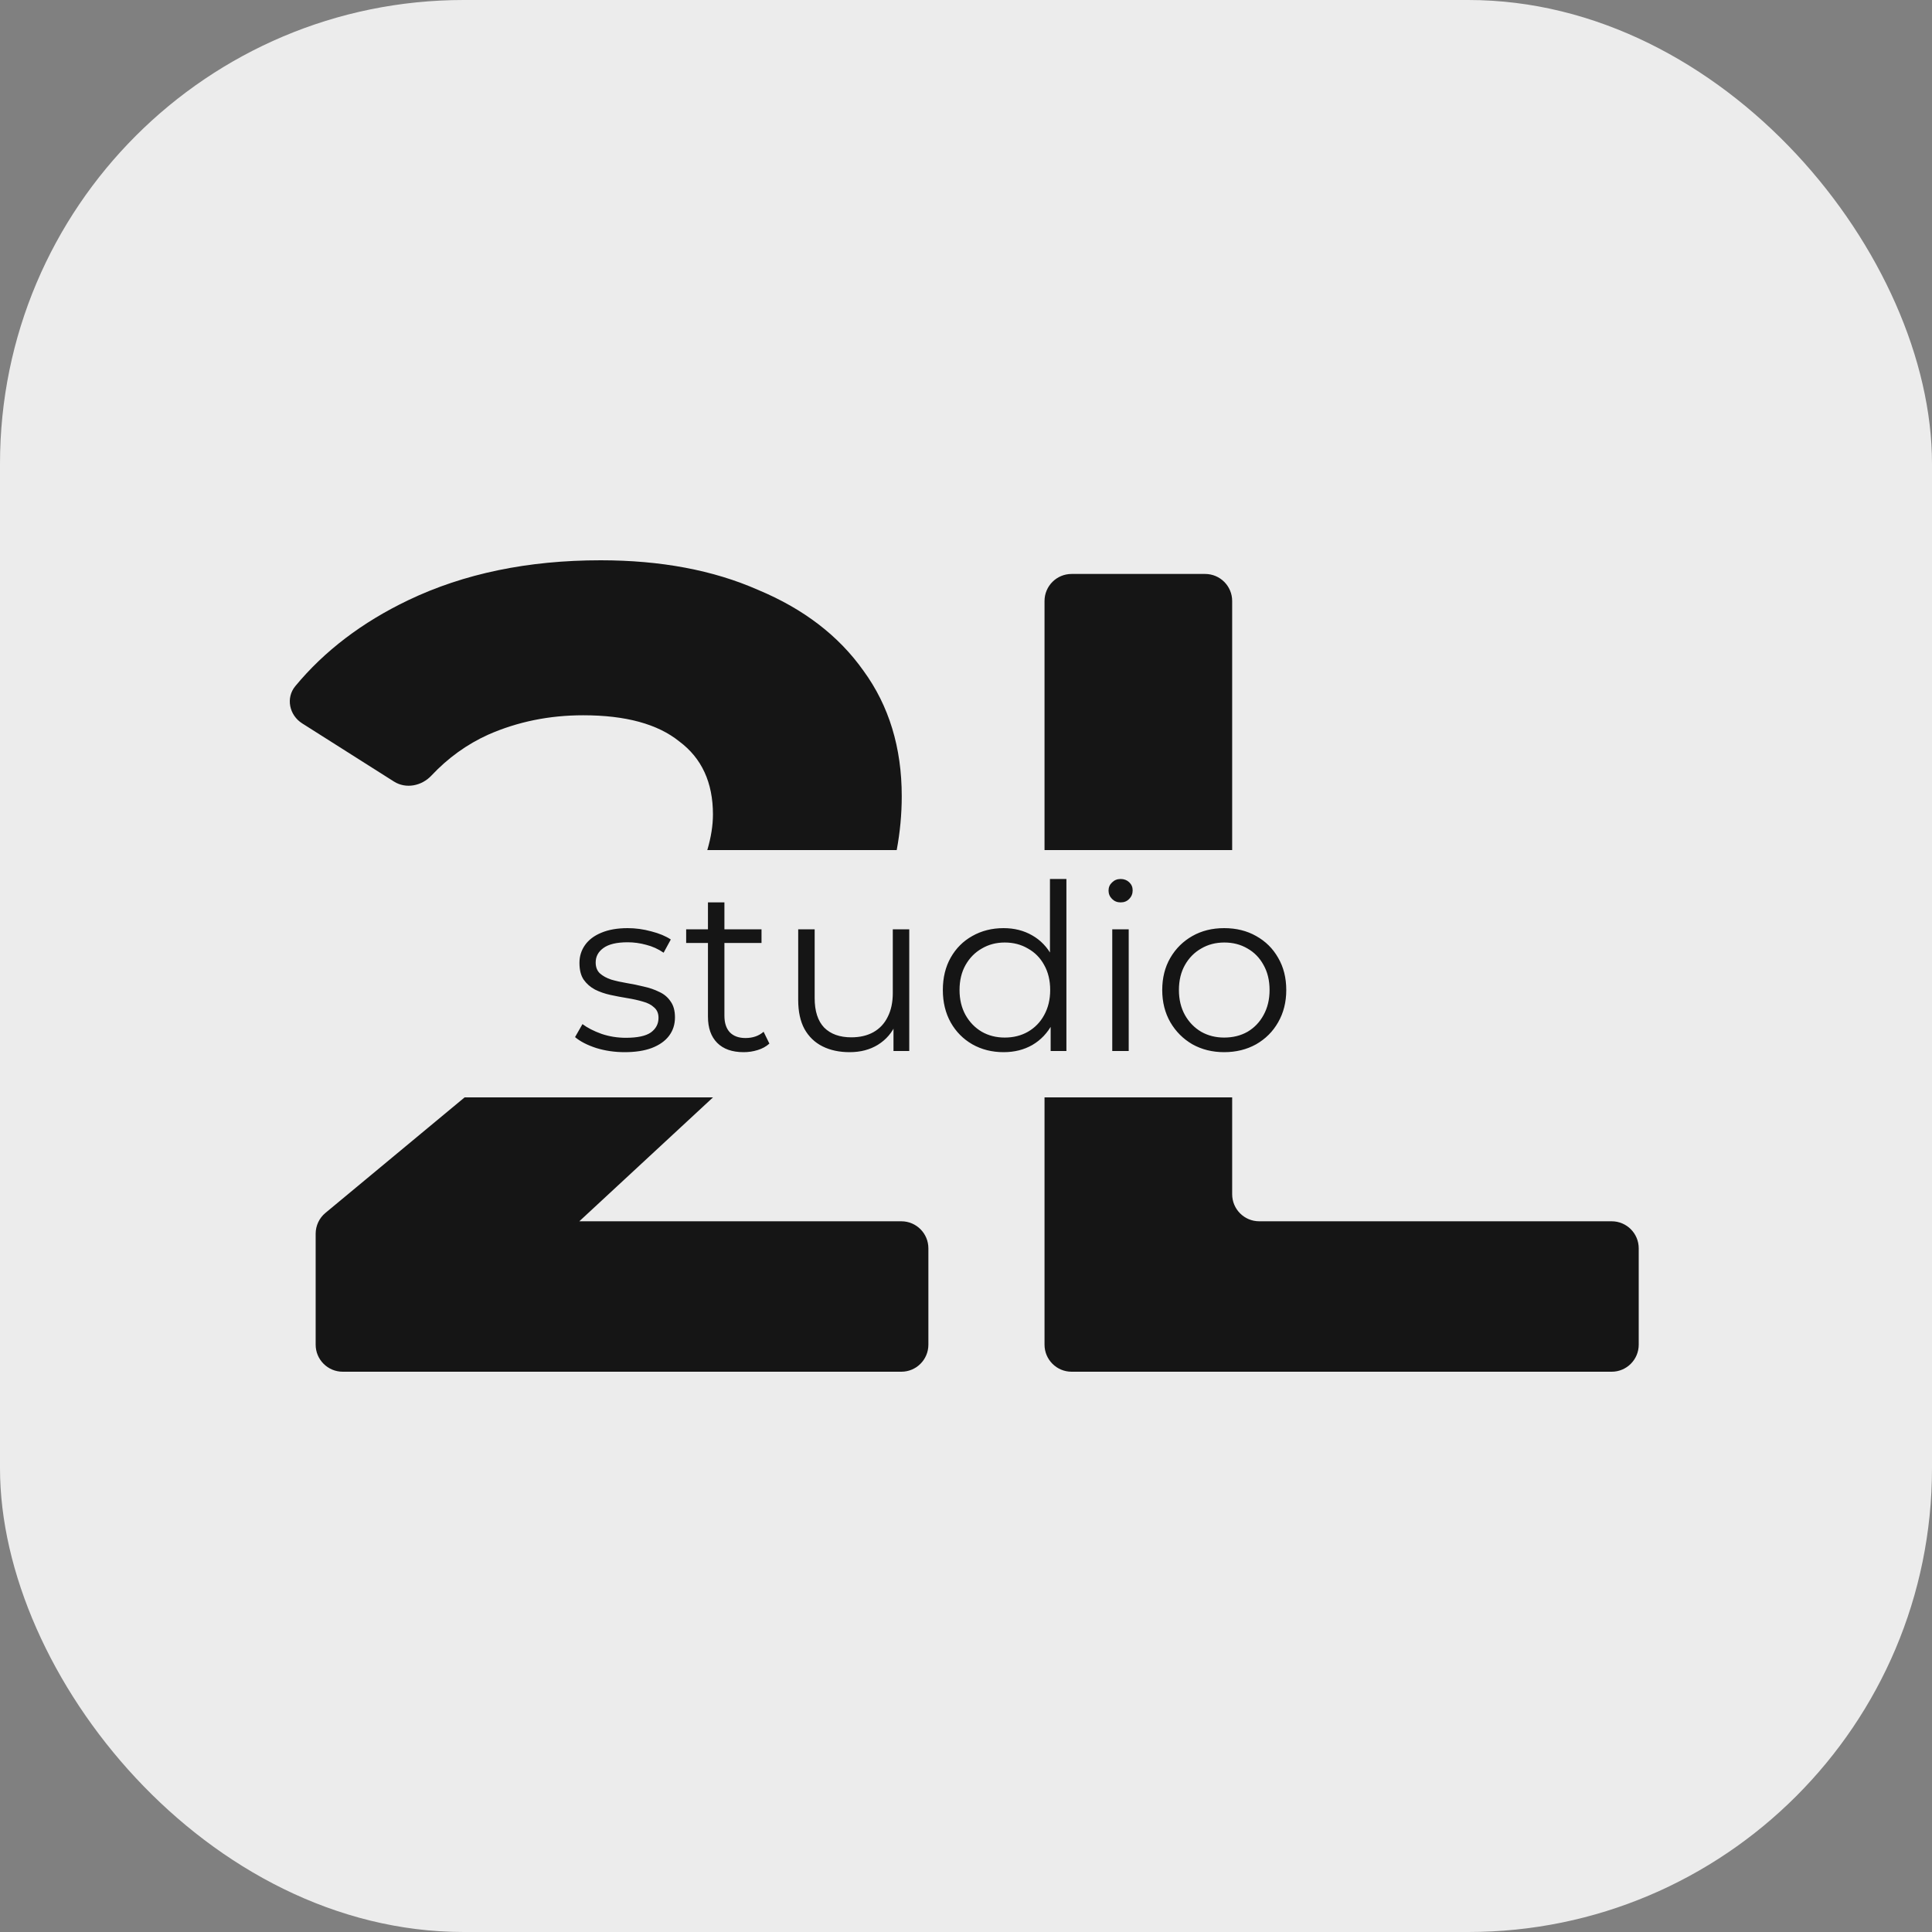 <svg width="500" height="500" viewBox="0 0 500 500" fill="none" xmlns="http://www.w3.org/2000/svg">
<rect x="0" y="0" width="500" height="500" fill="#808080" stroke="none"/>
<rect width="500" height="500" rx="120" fill="#ECECEC"/>
<path fill-rule="evenodd" clip-rule="evenodd" d="M88.692 355C84.826 355 81.692 351.866 81.692 348V319.287C81.692 317.205 82.619 315.231 84.221 313.901L120.244 284H184.527L149.928 316.067H233.265C237.131 316.067 240.265 319.201 240.265 323.067V348C240.265 351.866 237.131 355 233.265 355H88.692ZM232.066 220C232.935 215.351 233.37 210.702 233.37 206.053C233.37 193.469 230.073 182.654 223.478 173.61C217.083 164.565 207.991 157.584 196.2 152.669C184.609 147.556 171.02 145 155.433 145C136.648 145 120.061 148.441 105.673 155.323C93.717 161.042 83.969 168.457 76.428 177.57C73.91 180.613 74.86 185.092 78.197 187.206L101.95 202.259C105.058 204.229 109.122 203.412 111.641 200.728C115.934 196.154 120.839 192.62 126.356 190.126C133.95 186.784 142.143 185.112 150.936 185.112C161.928 185.112 170.221 187.374 175.816 191.896C181.612 196.222 184.509 202.514 184.509 210.772C184.509 213.609 184.022 216.684 183.048 220H232.066ZM270.323 284V348C270.323 351.866 273.457 355 277.323 355H417.1C420.966 355 424.1 351.866 424.1 348V323.067C424.1 319.201 420.966 316.067 417.1 316.067H325.884C322.018 316.067 318.884 312.933 318.884 309.067V284H270.323ZM318.884 220H270.323V155.539C270.323 151.673 273.457 148.539 277.323 148.539H311.884C315.75 148.539 318.884 151.673 318.884 155.539V220Z" fill="#151515"/>
<path d="M161.662 272.3C159.062 272.3 156.602 271.94 154.282 271.22C151.962 270.46 150.142 269.52 148.822 268.4L150.742 265.04C152.022 266 153.662 266.84 155.662 267.56C157.662 268.24 159.762 268.58 161.962 268.58C164.962 268.58 167.122 268.12 168.442 267.2C169.762 266.24 170.422 264.98 170.422 263.42C170.422 262.26 170.042 261.36 169.282 260.72C168.562 260.04 167.602 259.54 166.402 259.22C165.202 258.86 163.862 258.56 162.382 258.32C160.902 258.08 159.422 257.8 157.942 257.48C156.502 257.16 155.182 256.7 153.982 256.1C152.782 255.46 151.802 254.6 151.042 253.52C150.322 252.44 149.962 251 149.962 249.2C149.962 247.48 150.442 245.94 151.402 244.58C152.362 243.22 153.762 242.16 155.602 241.4C157.482 240.6 159.762 240.2 162.442 240.2C164.482 240.2 166.522 240.48 168.562 241.04C170.602 241.56 172.282 242.26 173.602 243.14L171.742 246.56C170.342 245.6 168.842 244.92 167.242 244.52C165.642 244.08 164.042 243.86 162.442 243.86C159.602 243.86 157.502 244.36 156.142 245.36C154.822 246.32 154.162 247.56 154.162 249.08C154.162 250.28 154.522 251.22 155.242 251.9C156.002 252.58 156.982 253.12 158.182 253.52C159.422 253.88 160.762 254.18 162.202 254.42C163.682 254.66 165.142 254.96 166.582 255.32C168.062 255.64 169.402 256.1 170.602 256.7C171.842 257.26 172.822 258.08 173.542 259.16C174.302 260.2 174.682 261.58 174.682 263.3C174.682 265.14 174.162 266.74 173.122 268.1C172.122 269.42 170.642 270.46 168.682 271.22C166.762 271.94 164.422 272.3 161.662 272.3ZM192.459 272.3C189.499 272.3 187.219 271.5 185.619 269.9C184.019 268.3 183.219 266.04 183.219 263.12V233.54H187.479V262.88C187.479 264.72 187.939 266.14 188.859 267.14C189.819 268.14 191.179 268.64 192.939 268.64C194.819 268.64 196.379 268.1 197.619 267.02L199.119 270.08C198.279 270.84 197.259 271.4 196.059 271.76C194.899 272.12 193.699 272.3 192.459 272.3ZM177.579 244.04V240.5H197.079V244.04H177.579ZM219.894 272.3C217.214 272.3 214.874 271.8 212.874 270.8C210.874 269.8 209.314 268.3 208.194 266.3C207.114 264.3 206.574 261.8 206.574 258.8V240.5H210.834V258.32C210.834 261.68 211.654 264.22 213.294 265.94C214.974 267.62 217.314 268.46 220.314 268.46C222.514 268.46 224.414 268.02 226.014 267.14C227.654 266.22 228.894 264.9 229.734 263.18C230.614 261.46 231.054 259.4 231.054 257V240.5H235.314V272H231.234V263.36L231.894 264.92C230.894 267.24 229.334 269.06 227.214 270.38C225.134 271.66 222.694 272.3 219.894 272.3ZM259.727 272.3C256.727 272.3 254.027 271.62 251.627 270.26C249.267 268.9 247.407 267.02 246.047 264.62C244.687 262.18 244.007 259.38 244.007 256.22C244.007 253.02 244.687 250.22 246.047 247.82C247.407 245.42 249.267 243.56 251.627 242.24C254.027 240.88 256.727 240.2 259.727 240.2C262.487 240.2 264.947 240.82 267.107 242.06C269.307 243.3 271.047 245.12 272.327 247.52C273.647 249.88 274.307 252.78 274.307 256.22C274.307 259.62 273.667 262.52 272.387 264.92C271.107 267.32 269.367 269.16 267.167 270.44C265.007 271.68 262.527 272.3 259.727 272.3ZM260.027 268.52C262.267 268.52 264.267 268.02 266.027 267.02C267.827 265.98 269.227 264.54 270.227 262.7C271.267 260.82 271.787 258.66 271.787 256.22C271.787 253.74 271.267 251.58 270.227 249.74C269.227 247.9 267.827 246.48 266.027 245.48C264.267 244.44 262.267 243.92 260.027 243.92C257.827 243.92 255.847 244.44 254.087 245.48C252.327 246.48 250.927 247.9 249.887 249.74C248.847 251.58 248.327 253.74 248.327 256.22C248.327 258.66 248.847 260.82 249.887 262.7C250.927 264.54 252.327 265.98 254.087 267.02C255.847 268.02 257.827 268.52 260.027 268.52ZM271.907 272V262.52L272.327 256.16L271.727 249.8V227.48H275.987V272H271.907ZM287.851 272V240.5H292.111V272H287.851ZM290.011 233.54C289.131 233.54 288.391 233.24 287.791 232.64C287.191 232.04 286.891 231.32 286.891 230.48C286.891 229.64 287.191 228.94 287.791 228.38C288.391 227.78 289.131 227.48 290.011 227.48C290.891 227.48 291.631 227.76 292.231 228.32C292.831 228.88 293.131 229.58 293.131 230.42C293.131 231.3 292.831 232.04 292.231 232.64C291.671 233.24 290.931 233.54 290.011 233.54ZM316.804 272.3C313.764 272.3 311.024 271.62 308.584 270.26C306.184 268.86 304.284 266.96 302.884 264.56C301.484 262.12 300.784 259.34 300.784 256.22C300.784 253.06 301.484 250.28 302.884 247.88C304.284 245.48 306.184 243.6 308.584 242.24C310.984 240.88 313.724 240.2 316.804 240.2C319.924 240.2 322.684 240.88 325.084 242.24C327.524 243.6 329.424 245.48 330.784 247.88C332.184 250.28 332.884 253.06 332.884 256.22C332.884 259.34 332.184 262.12 330.784 264.56C329.424 266.96 327.524 268.86 325.084 270.26C322.644 271.62 319.884 272.3 316.804 272.3ZM316.804 268.52C319.084 268.52 321.104 268.02 322.864 267.02C324.624 265.98 326.004 264.54 327.004 262.7C328.044 260.82 328.564 258.66 328.564 256.22C328.564 253.74 328.044 251.58 327.004 249.74C326.004 247.9 324.624 246.48 322.864 245.48C321.104 244.44 319.104 243.92 316.864 243.92C314.624 243.92 312.624 244.44 310.864 245.48C309.104 246.48 307.704 247.9 306.664 249.74C305.624 251.58 305.104 253.74 305.104 256.22C305.104 258.66 305.624 260.82 306.664 262.7C307.704 264.54 309.104 265.98 310.864 267.02C312.624 268.02 314.604 268.52 316.804 268.52Z" fill="#151515"/>
</svg>
